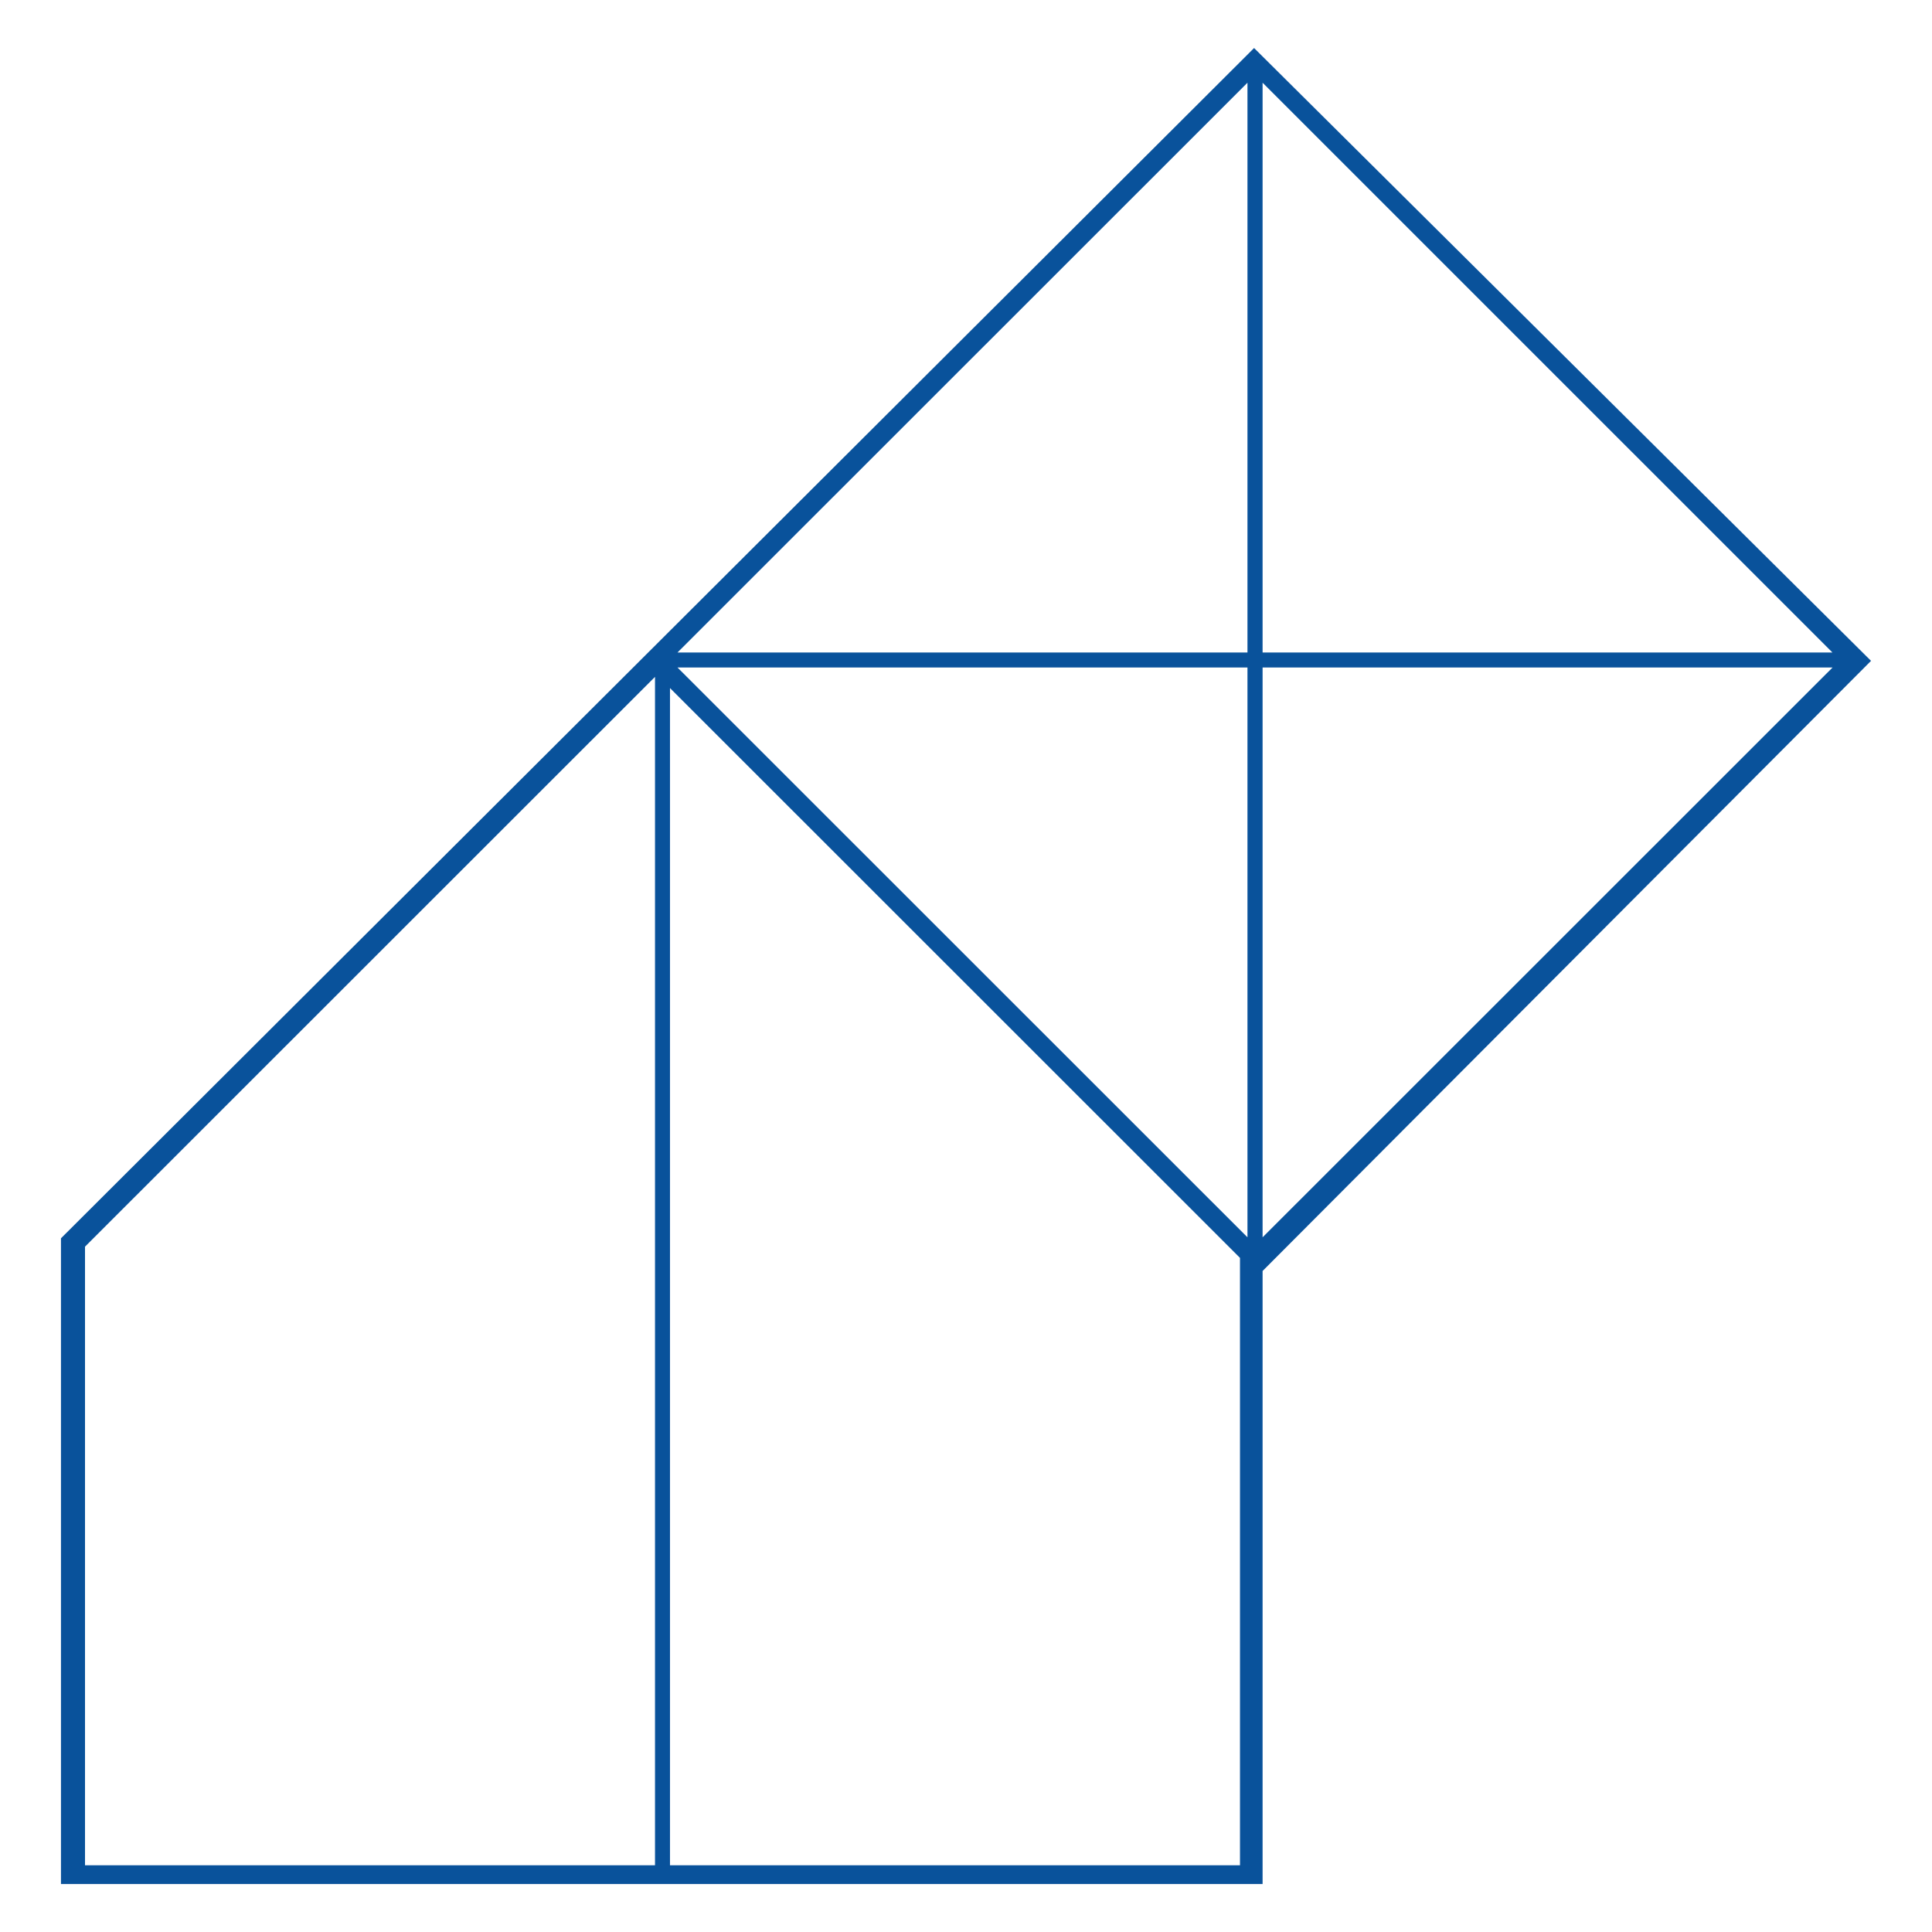 <?xml version="1.0" encoding="utf-8"?>
<!-- Generator: Adobe Illustrator 25.0.1, SVG Export Plug-In . SVG Version: 6.00 Build 0)  -->
<svg version="1.1" id="Layer_1" xmlns="http://www.w3.org/2000/svg" xmlns:xlink="http://www.w3.org/1999/xlink" x="0px" y="0px"
	 viewBox="0 0 700 700" style="enable-background:new 0 0 700 700;" xml:space="preserve">
<style type="text/css">
	.st0{fill:#09529B;}
</style>
<path class="st0" d="M454.38,17.4L22.09,448.66V682.6h435.37V460.5l220.45-221.06L454.38,17.4z M237.32,675.82H30.8V451.69
	l206.52-206.45V675.82z M449.27,675.82H242.75V249.3l206.52,206.45C449.27,455.76,449.27,675.82,449.27,675.82z M451.98,448.3
	L245.46,241.84h206.52C451.98,241.84,451.98,448.3,451.98,448.3z M451.98,236.42H245.46L451.98,29.97
	C451.98,29.97,451.98,236.42,451.98,236.42z M457.46,29.97l206.47,206.45H457.46C457.46,236.42,457.46,29.97,457.46,29.97z
	 M457.46,448.3V241.84h206.52L457.46,448.3z"/>
</svg>
